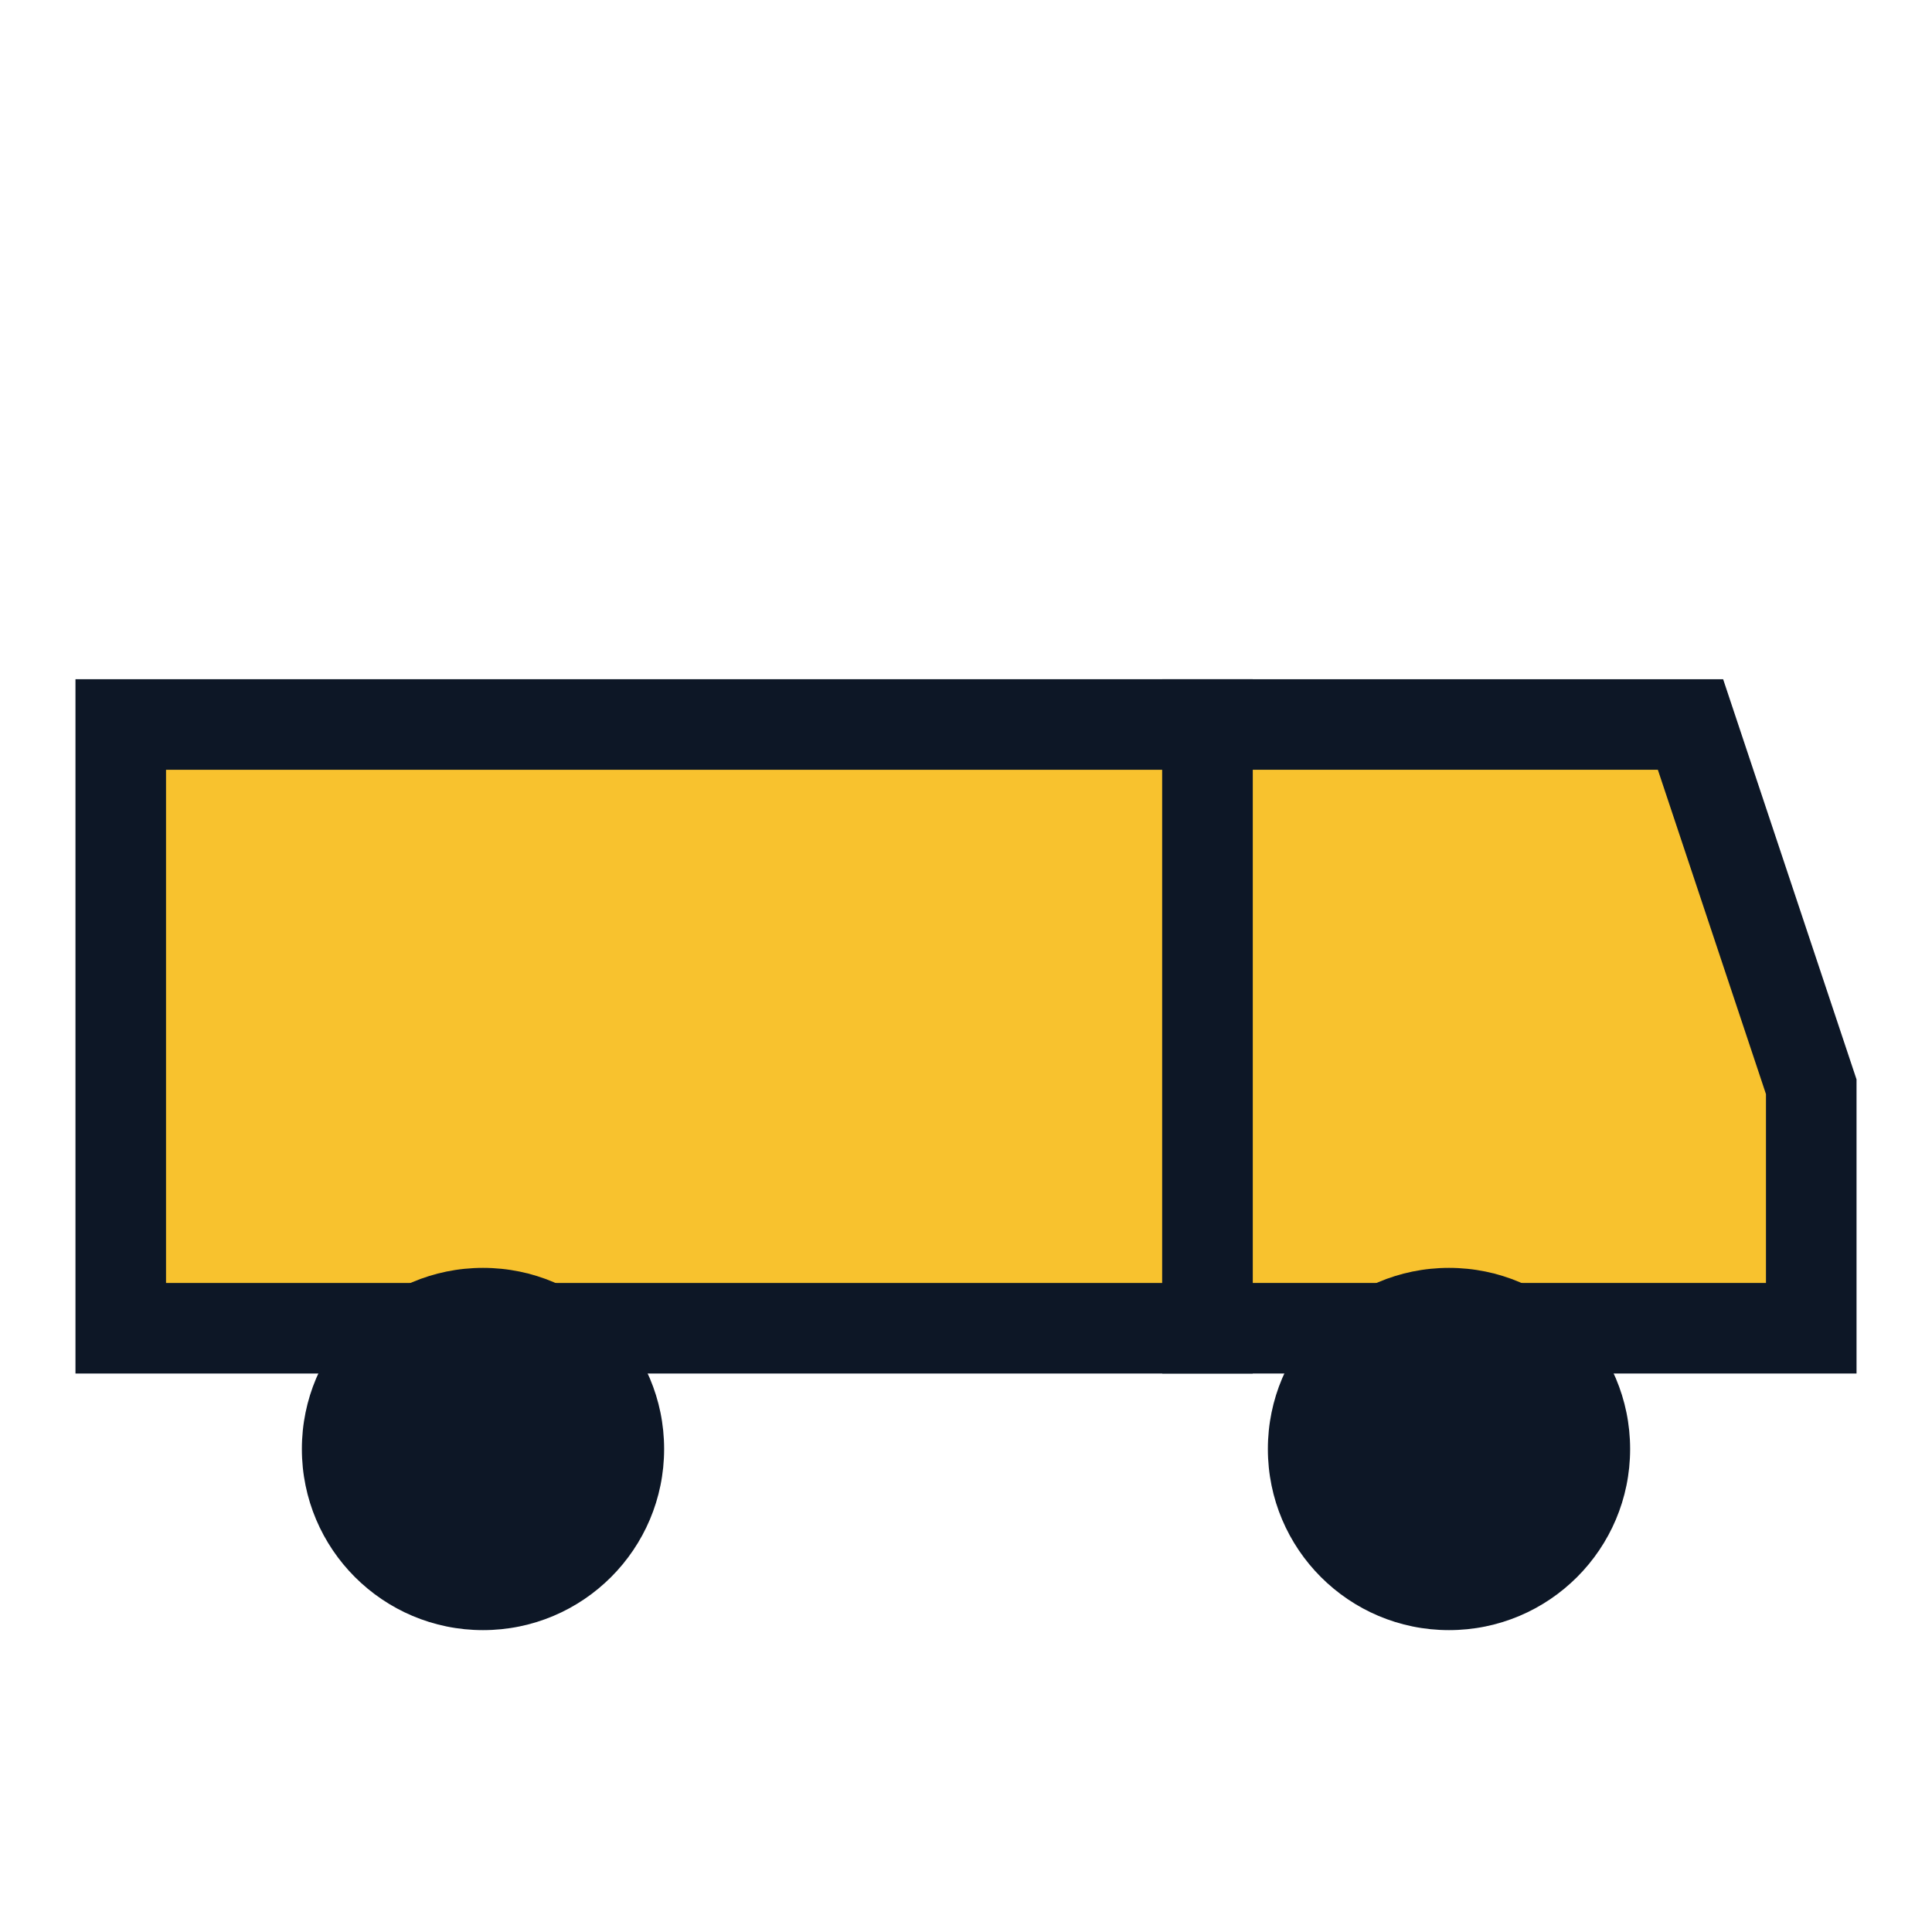 <svg xmlns='http://www.w3.org/2000/svg' viewBox='0 0 64 64'><rect x='4' y='24' width='36' height='20' fill='#f8c22e' stroke='#0d1726' stroke-width='3'/><polygon points='40,24 56,24 60,36 60,44 40,44' fill='#f8c22e' stroke='#0d1726' stroke-width='3'/><circle cx='16' cy='48' r='6' fill='#0d1726'/><circle cx='48' cy='48' r='6' fill='#0d1726'/></svg>